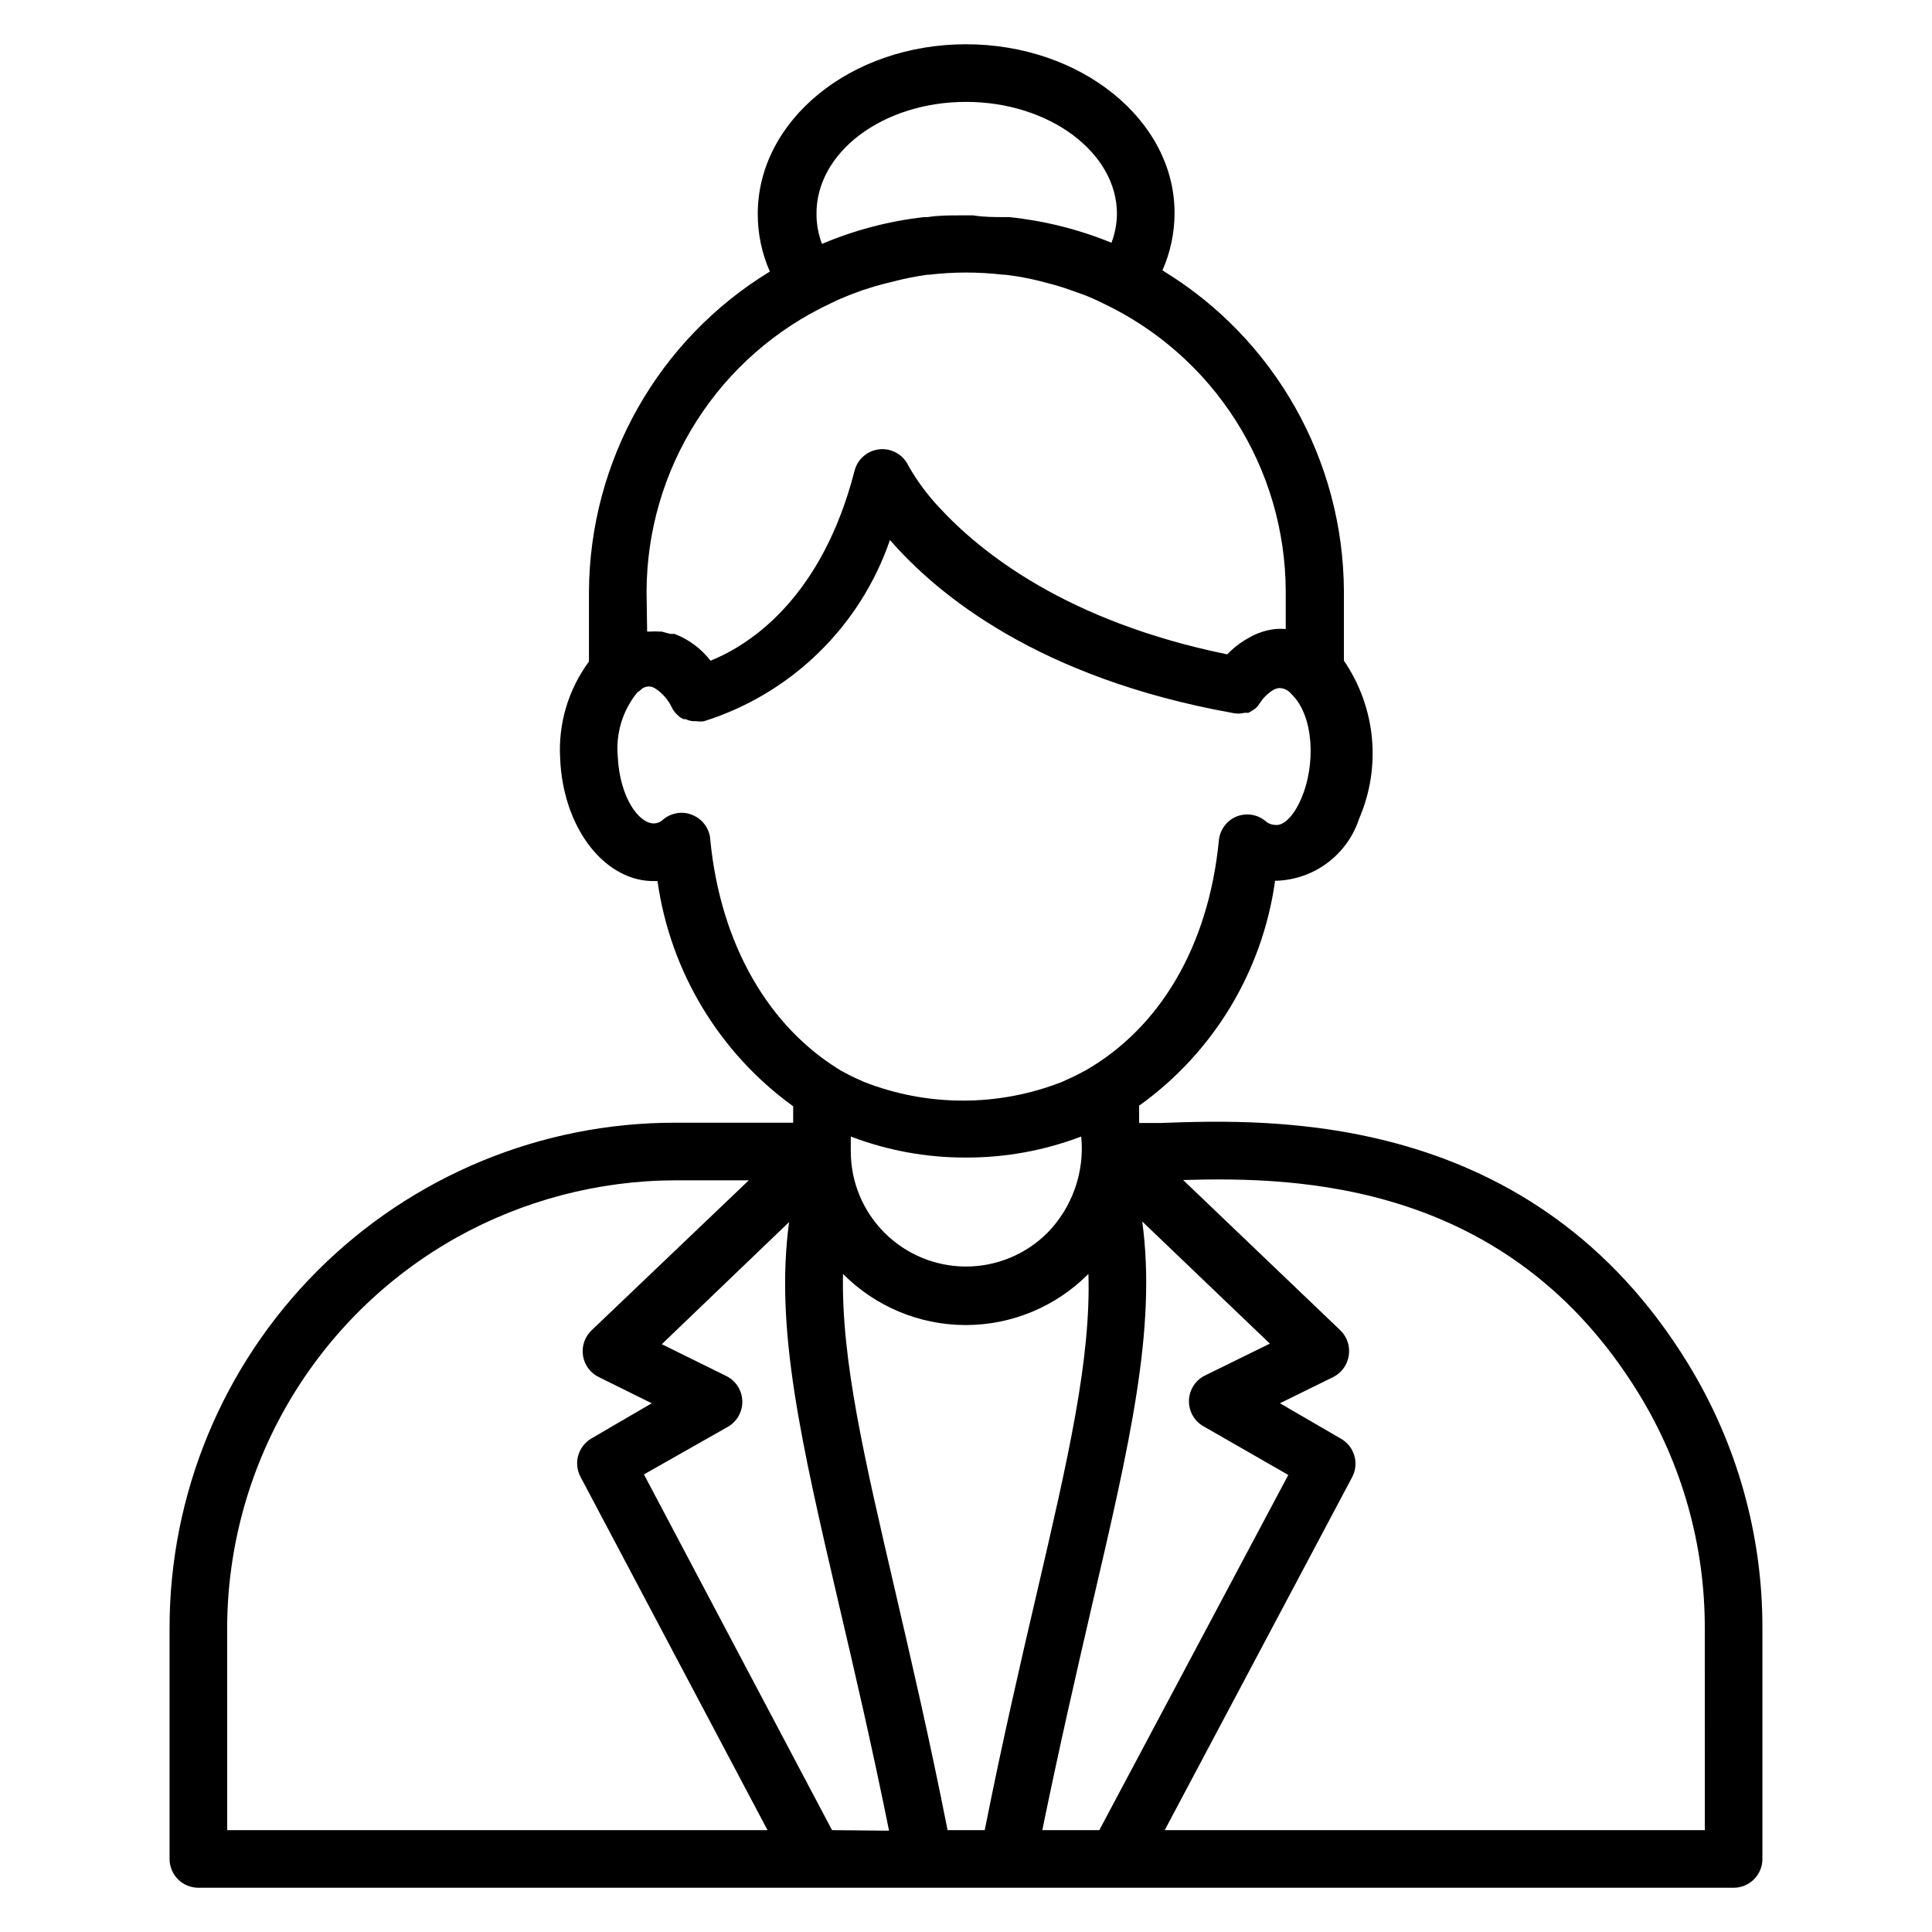 <?xml version="1.0" encoding="UTF-8"?>
<!-- The Best Svg Icon site in the world: iconSvg.co, Visit us! https://iconsvg.co -->
<svg fill="#000000" width="800px" height="800px" version="1.1" viewBox="144 144 512 512" xmlns="http://www.w3.org/2000/svg">
 <path d="m591.37 505.42c-41.223-67.328-110.38-64.883-139.84-63.816h-5.648v-1.297-3.281l-0.004-0.004c19.684-14.082 32.715-35.641 36.031-59.617h0.457c4.891-0.18 9.605-1.859 13.512-4.809 3.902-2.949 6.809-7.027 8.32-11.68 5.922-13.711 4.394-29.504-4.047-41.832v-18.32c-0.125-34.805-18.34-67.043-48.09-85.113 2.125-4.809 3.215-10.008 3.207-15.266 0-24.504-24.734-44.656-55.266-44.656-30.535 0-55.191 20.152-55.191 44.961-0.008 5.258 1.082 10.457 3.207 15.27-29.602 18.047-47.742 50.137-47.938 84.805v18.551c-5.469 7.394-8.168 16.469-7.637 25.648 0.762 18.777 12.137 32.977 25.344 32.52h0.457c3.367 23.961 16.348 45.516 35.957 59.691v4.352h-31.301c-35.547-0.02-69.645 14.098-94.777 39.242-25.129 25.145-39.23 59.254-39.188 94.805v61.066c0 2.023 0.805 3.965 2.234 5.398 1.434 1.43 3.375 2.234 5.398 2.234h406.86c2.027 0 3.969-0.805 5.398-2.234 1.434-1.434 2.234-3.375 2.234-5.398v-61.066c0.066-24.758-6.75-49.047-19.691-70.152zm-172.59 60.684c-4.273 18.32-9.082 39.082-13.816 62.898l-9.848 0.004c-4.734-24.047-9.617-44.961-13.895-63.434-8.168-35.191-14.273-61.066-13.816-83.969 8.602 8.668 20.309 13.547 32.52 13.547s23.918-4.879 32.52-13.547c0.688 22.672-5.422 49.082-13.664 84.5zm-18.777-115.34c10.434 0.031 20.781-1.859 30.531-5.574 0.938 9.438-2.359 18.805-9.008 25.574-5.731 5.695-13.488 8.891-21.566 8.879-8.082-0.012-15.832-3.227-21.547-8.941-5.715-5.715-8.934-13.461-8.945-21.543v-3.969c9.75 3.719 20.102 5.609 30.535 5.574zm-38.168-242.13c-0.93-2.441-1.422-5.023-1.453-7.637-0.305-16.641 17.637-29.996 39.621-29.996s40 13.359 40 29.695l-0.004-0.004c-0.027 2.609-0.52 5.195-1.449 7.633-8.664-3.539-17.789-5.828-27.098-6.793h-1.297c-2.672 0-5.496 0-8.246-0.457h-3.434c-2.902 0-5.727 0-8.625 0.457h-0.918c-9.328 1.047-18.457 3.438-27.098 7.102zm-46.488 92.133c0.047-16.031 4.652-31.719 13.273-45.23 8.625-13.516 20.91-24.301 35.426-31.102 1.68-0.84 3.434-1.602 5.191-2.289l3.281-1.223c2.062-0.688 4.121-1.297 6.258-1.832l2.441-0.609 0.004-0.004c2.82-0.711 5.672-1.273 8.551-1.676h0.457c6.519-0.77 13.102-0.77 19.617 0h0.461c2.902 0.32 5.785 0.832 8.625 1.523l2.367 0.609c2.137 0.535 4.199 1.145 6.336 1.91l3.207 1.145c1.781 0.66 3.535 1.426 5.266 2.289v0.004c14.516 6.836 26.789 17.652 35.398 31.195 8.609 13.539 13.195 29.246 13.227 45.289v9.926c-0.891-0.078-1.781-0.078-2.672 0-2.535 0.262-4.981 1.07-7.176 2.367-2.09 1.156-3.996 2.625-5.648 4.348-42.594-8.703-65.344-27.023-76.336-38.93-3.148-3.352-5.891-7.066-8.168-11.066-1.371-2.918-4.426-4.66-7.633-4.352-3.199 0.32-5.852 2.609-6.641 5.723-8.473 32.977-26.945 45.801-38.168 50.305-2.461-3.203-5.766-5.66-9.543-7.098h-1.145l-2.215-0.609h-0.383 0.004c-0.941-0.078-1.887-0.078-2.824 0h-0.688zm16.871 65.496c-0.289-2.781-2.078-5.184-4.656-6.258-0.938-0.422-1.953-0.629-2.981-0.613-1.754 0.016-3.453 0.637-4.809 1.758-0.668 0.668-1.57 1.051-2.519 1.066-3.894 0-9.008-6.719-9.543-17.785h0.004c-0.555-6.109 1.309-12.195 5.191-16.945l0.762-0.535c0.965-1.086 2.562-1.34 3.816-0.609 2.039 1.289 3.66 3.144 4.656 5.344 0.371 0.691 0.863 1.309 1.449 1.832 0.453 0.465 1 0.828 1.605 1.066h0.535c0.598 0.293 1.242 0.477 1.906 0.535h0.918c0.68 0.113 1.375 0.113 2.059 0 23.102-7.285 41.371-25.105 49.238-48.016 12.594 14.504 39.391 36.562 90.609 45.801 1.102 0.27 2.254 0.27 3.356 0h1.07l1.602-0.992c0.516-0.402 0.953-0.895 1.301-1.449 0.91-1.449 2.137-2.676 3.586-3.586 0.473-0.27 0.992-0.449 1.527-0.535 1.27-0.023 2.481 0.539 3.281 1.527 6.184 5.879 6.414 19.008 2.75 27.559-1.449 3.586-4.273 7.633-7.098 7.176l-0.004-0.004c-0.941-0.039-1.836-0.418-2.519-1.066-2.148-1.738-5.066-2.176-7.633-1.148-2.582 1.078-4.367 3.481-4.656 6.262-2.75 28.32-15.801 49.848-35.418 61.066-1.602 0.84-3.281 1.754-4.961 2.441l-1.145 0.535c-16.906 6.644-35.695 6.644-52.598 0l-0.992-0.457c-1.773-0.773-3.508-1.637-5.191-2.594-18.699-11.375-31.754-32.902-34.5-61.223zm-128.02 209.31c0.023-21.078 5.648-41.77 16.301-59.957 10.648-18.188 25.941-33.219 44.309-43.555 17.73-9.93 37.695-15.184 58.016-15.266h19.617l-41.68 39.77c-1.801 1.723-2.644 4.215-2.266 6.68 0.379 2.465 1.938 4.586 4.176 5.688l14.047 6.945-15.957 9.312c-3.57 2.066-4.856 6.598-2.898 10.23l49.539 93.586h-143.2zm160.3 53.434-49.848-94.273 22.215-12.598c2.465-1.402 3.949-4.059 3.856-6.894-0.098-2.836-1.758-5.383-4.316-6.617l-17.023-8.398 33.738-32.367c-3.816 28.168 3.207 58.395 13.207 101.37 4.121 17.559 8.703 37.25 13.281 59.922zm55.723 0c4.582-22.367 9.082-41.906 13.129-59.387 10.078-43.281 17.176-73.586 13.359-101.91l33.816 32.367-17.098 8.398v-0.008c-2.613 1.25-4.297 3.867-4.344 6.762-0.051 2.894 1.543 5.57 4.113 6.902l22.215 12.746-50.078 94.125zm175.57 0h-143.13l49.695-93.586c1.918-3.695 0.527-8.242-3.129-10.23l-16.031-9.312 14.121-6.945c2.227-1.121 3.766-3.258 4.125-5.727 0.379-2.441-0.445-4.918-2.215-6.641l-41.68-39.848c30.535-0.918 86.336 0.457 120.76 56.641 11.484 18.715 17.535 40.254 17.48 62.215z"/>
</svg>